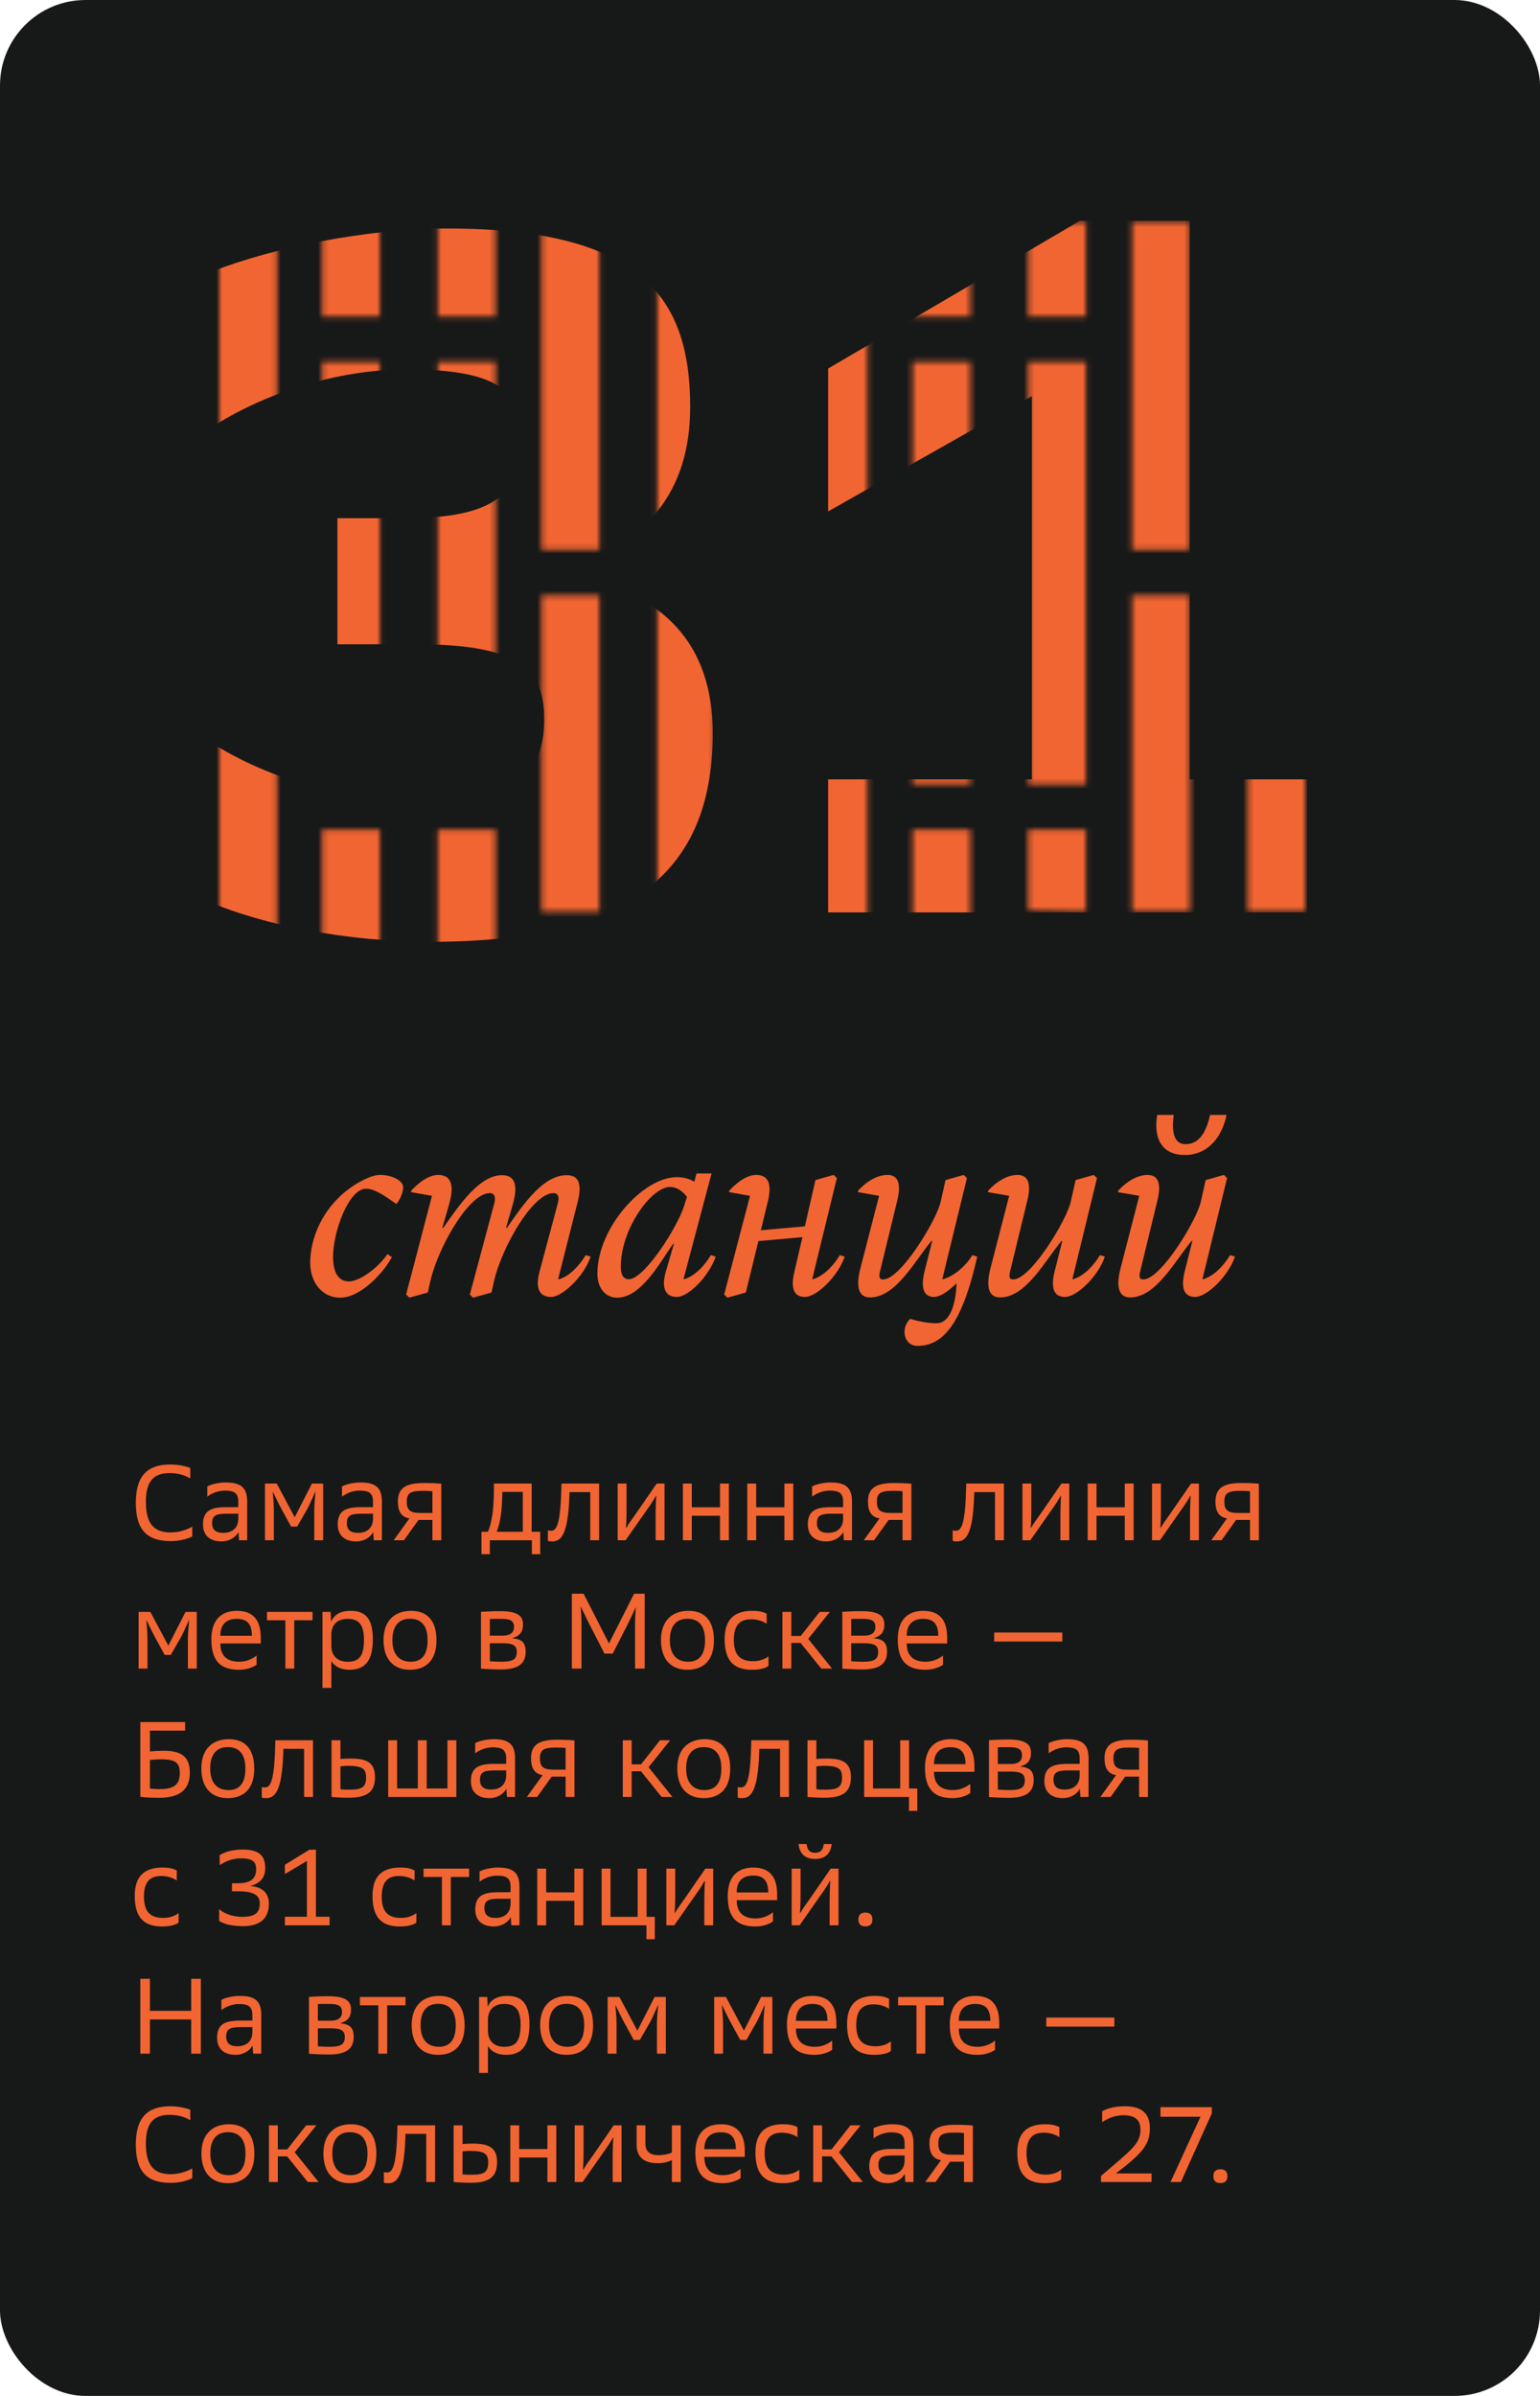<svg width="288" height="448" viewBox="0 0 288 448" fill="none" xmlns="http://www.w3.org/2000/svg">
<rect width="288" height="448" rx="16" fill="#171918"/>
<g clip-path="url(#clip0_2177_9596)">
<mask id="mask0_2177_9596" style="mask-type:alpha" maskUnits="userSpaceOnUse" x="129" y="41" width="116" height="144">
<path d="M222.527 41.486H211.716V102.83H222.527V41.486ZM244.148 41.486H233.338V102.83H244.148V41.486ZM181.482 42.776C177.817 43.328 174.153 43.881 170.671 44.802V59.171H181.482V42.776ZM203.104 59.171V41.486H201.455L192.293 41.67V59.171H203.104ZM140.621 61.197C135.856 66.355 132.192 72.434 129.81 79.619V102.83H140.621V61.197ZM162.242 47.381C158.394 48.855 154.73 50.513 151.431 52.539V102.83H162.242V47.381ZM222.527 111.304H211.716V170.437H222.527V111.304ZM244.148 111.304H233.338V170.437H244.148V111.304ZM181.482 67.645H170.671V146.673H181.482V67.645ZM203.104 67.645H192.293V146.673H203.104V67.645ZM129.81 128.251C132.375 135.988 136.04 142.62 140.621 148.147V111.304H129.81V128.251ZM151.431 175.993C154.73 178.203 158.394 180.23 162.242 181.703V111.304H151.431V175.993ZM170.671 182.782C174.153 183.703 177.817 184.44 181.482 184.993V155.147H170.671V182.782ZM192.293 170.252L199.806 170.437H203.104V155.147H192.293V170.252Z" fill="#F16532"/>
</mask>
<g mask="url(#mask0_2177_9596)">
<path d="M154.871 170.6V145.731H192.984V74.072L154.871 95.625V68.913L201.963 41.281H222.485V145.731H244.473V170.6H154.871Z" fill="#F16532"/>
</g>
<mask id="mask1_2177_9596" style="mask-type:alpha" maskUnits="userSpaceOnUse" x="19" y="14" width="115" height="177">
<path d="M112.097 41.486L101.286 14.758V102.83H112.097V41.486ZM133.719 41.486H122.908V102.83H133.719V41.486ZM71.052 20.57C67.388 21.123 63.723 21.676 60.242 22.597V59.171H71.052V20.57ZM92.674 59.171V19.281H91.025L81.863 19.465V59.171H92.674ZM30.191 61.197C25.427 66.355 21.762 72.434 19.38 79.619V102.83H30.191V61.197ZM51.813 25.176C47.965 26.649 44.3 28.308 41.002 30.334V102.83H51.813V25.176ZM112.097 111.304H101.286V170.437H112.097V111.304ZM133.719 111.304H122.908V170.437H133.719V111.304ZM71.052 67.645H60.242V146.673H71.052V67.645ZM92.674 67.645H81.863V146.673H92.674V67.645ZM19.38 128.251C21.945 135.989 25.61 142.62 30.191 148.147V111.304H19.38V128.251ZM41.002 177.637C44.3 179.848 47.965 181.874 51.813 183.348V111.304H41.002V177.637ZM60.242 186.48C63.723 187.401 67.388 188.138 71.052 188.69V155.147H60.242V186.48ZM81.863 189.98L89.376 190.164H92.674V155.147H81.863V189.98Z" fill="#F16532"/>
</mask>
<g mask="url(#mask1_2177_9596)">
<path d="M63.106 120.47V96.891H75.75C92.607 96.891 97.555 92.285 97.555 81.785C97.555 73.495 93.707 69.074 76.116 69.074C62.74 69.074 49.181 73.68 39.469 79.943V50.837C51.196 46.231 68.787 42.731 83.629 42.731C119.909 42.731 129.071 55.627 129.071 76.074C129.071 91.917 121.009 102.233 103.601 107.022C124.307 109.786 133.285 120.654 133.285 137.049C133.285 160.997 120.276 176.103 80.697 176.103C64.939 176.103 48.631 172.971 37.637 167.997V137.602C47.348 144.418 62.007 149.576 76.849 149.576C97.371 149.576 101.769 144.05 101.769 134.47C101.769 125.444 97.555 120.47 77.948 120.47H63.106Z" fill="#F16532"/>
</g>
</g>
<path d="M68.453 222.266C65.233 222.266 62.289 230.27 62.289 235.008C62.289 238.366 63.577 239.608 65.279 239.608C67.119 239.608 70.523 237.308 72.455 234.502L73.283 235.054C71.949 237.676 67.579 242.644 63.623 242.644C60.219 242.644 58.011 239.746 58.011 236.112C58.011 231.65 60.219 226.038 65.233 222.312C66.889 221.07 69.419 219.69 71.075 219.69C73.375 219.69 75.399 220.794 75.399 221.99C75.399 223.416 74.249 225.118 74.111 225.118C72.501 224.014 70.247 222.266 68.453 222.266ZM75.956 242.046L80.786 223.6L76.876 222.91V222.68C76.876 222.68 79.406 219.69 81.936 219.69C84.512 219.69 84.972 221.806 83.96 225.302L82.718 229.58H82.902C86.076 225.026 89.756 219.736 93.896 219.736C96.426 219.736 96.886 221.806 95.874 225.302L94.632 229.58H94.816C97.944 225.026 101.624 219.736 105.994 219.736C108.018 219.736 108.938 221.07 108.064 224.612L104.384 239.148L104.568 239.194C106.592 238.596 108.386 236.572 109.536 234.686L110.456 234.962C109.26 238.596 105.212 242.506 103.05 242.506C100.796 242.506 100.106 240.804 100.888 237.814L104.338 224.934C104.614 223.876 104.43 223.094 103.51 223.094C99.554 223.094 93.758 233.444 92.378 239.608L91.918 241.678L88.468 242.644L87.87 242.046L92.47 224.888C92.7 223.876 92.516 223.094 91.596 223.094C87.64 223.094 81.844 233.444 80.464 239.608L80.004 241.678L76.554 242.644L75.956 242.046ZM130.265 219.414H133.071L127.827 239.148L127.965 239.194C129.989 238.596 131.875 236.526 132.933 234.686L133.853 234.962C132.473 238.872 128.655 242.506 126.585 242.506C124.469 242.506 123.503 240.896 124.653 237.308L126.033 232.57H125.895C123.733 235.514 120.053 242.644 115.453 242.644C113.107 242.644 111.773 240.758 111.727 238.32C111.589 229.764 120.191 220.104 126.585 220.104C127.919 220.104 129.069 220.472 129.851 220.978L130.265 219.414ZM117.615 239.194C120.513 239.194 126.723 229.396 127.919 225.532L128.471 223.784C127.643 222.726 126.585 221.944 125.297 221.944C121.801 221.944 116.097 229.81 116.097 236.848C116.097 238.182 116.465 239.194 117.615 239.194ZM148.59 237.676L150.062 231.328L141.828 232.064L139.482 241.678L136.032 242.644L135.434 242.046L140.264 223.6L136.354 222.91V222.68C136.354 222.68 138.884 219.69 141.414 219.69C143.99 219.69 144.404 221.806 143.438 225.302L142.288 230.04L150.522 229.304L152.5 220.656L155.904 219.69L156.502 220.288L151.902 239.148L152.04 239.194C154.064 238.596 155.95 236.572 157.054 234.686L157.974 234.962C156.778 238.55 152.776 242.506 150.522 242.506C148.406 242.506 147.808 240.804 148.59 237.676ZM164.406 223.6L160.45 222.91V222.68C160.45 222.68 162.934 219.69 165.97 219.69C167.994 219.69 168.546 221.392 167.81 224.428L164.544 237.86C164.314 238.872 164.544 239.24 165.142 239.24C168.5 239.24 175.216 227.97 175.906 224.75L176.826 220.656L180.23 219.69L180.828 220.288L176.228 239.148L176.366 239.194C178.574 238.55 180.69 236.618 181.84 234.686L182.76 234.962C179.862 247.796 176.274 251.66 171.536 251.66C169.19 251.66 168.27 248.578 170.202 246.6C171.858 247.106 173.606 247.428 175.17 247.428C177.378 247.428 178.712 244.576 178.896 239.93C177.424 241.402 175.86 242.506 174.664 242.506C172.732 242.506 172.134 240.804 172.916 237.676L174.342 232.018H174.204C171.03 235.836 167.534 242.598 162.704 242.598C160.956 242.598 159.898 241.264 160.864 237.308L164.406 223.6ZM188.732 223.6L184.776 222.91V222.68C184.776 222.68 187.26 219.69 190.296 219.69C192.32 219.69 192.872 221.392 192.136 224.428L188.87 237.86C188.64 238.872 188.87 239.24 189.468 239.24C192.826 239.24 199.542 227.97 200.232 224.75L201.152 220.656L204.556 219.69L205.154 220.288L200.554 239.148L200.692 239.194C202.716 238.596 204.602 236.572 205.706 234.686L206.626 234.962C205.43 238.55 201.428 242.506 199.174 242.506C197.058 242.506 196.46 240.804 197.242 237.676L198.668 232.018H198.53C195.356 235.836 191.86 242.598 187.03 242.598C185.282 242.598 184.224 241.264 185.19 237.308L188.732 223.6ZM221.706 213.94C224.512 213.94 225.662 211.272 226.306 208.466H229.388C228.56 212.514 225.984 215.964 221.568 215.964C217.014 215.964 215.726 212.514 216.416 208.466H219.498C219.13 211.272 219.36 213.94 221.706 213.94ZM213.058 223.6L209.102 222.91V222.68C209.102 222.68 211.586 219.69 214.622 219.69C216.646 219.69 217.198 221.392 216.462 224.428L213.196 237.86C212.966 238.872 213.196 239.24 213.794 239.24C217.152 239.24 223.868 227.97 224.558 224.75L225.478 220.656L228.882 219.69L229.48 220.288L224.88 239.148L225.018 239.194C227.042 238.596 228.928 236.572 230.032 234.686L230.952 234.962C229.756 238.55 225.754 242.506 223.5 242.506C221.384 242.506 220.786 240.804 221.568 237.676L222.994 232.018H222.856C219.682 235.836 216.186 242.598 211.356 242.598C209.608 242.598 208.55 241.264 209.516 237.308L213.058 223.6Z" fill="#F16532"/>
<path d="M35.58 274.46V276.46C34.86 275.96 33.44 275.44 31.78 275.44C28.82 275.44 27.28 276.82 27.28 280.82C27.28 285.2 29.04 286.54 31.94 286.54C33.82 286.54 35.36 285.8 35.96 285.46V287.28C35.32 287.64 33.82 288.16 31.92 288.16C27.5 288.16 25.4 286.08 25.4 281C25.4 275.94 27.58 273.84 31.84 273.84C33.64 273.84 34.88 274.24 35.58 274.46ZM44.704 288L44.604 286.48C44.064 287.44 42.924 288.22 41.404 288.22C39.284 288.22 37.964 287.1 37.964 285.06C37.964 282.72 39.144 281.82 42.184 281.82H44.564V280.82C44.564 279.12 43.764 278.72 41.984 278.72C40.784 278.72 39.484 279.26 38.764 279.86V277.94C39.644 277.46 41.144 277.2 42.164 277.2C44.964 277.2 46.224 278.06 46.224 280.8V288H44.704ZM39.664 284.8C39.664 285.94 40.264 286.62 41.724 286.62C43.684 286.62 44.564 285.48 44.564 283.94V283.04H42.244C40.224 283.04 39.664 283.52 39.664 284.8ZM49.554 288V277.4H51.754L55.114 283.7L58.334 277.4H60.434V288H58.774V282.42C58.774 281.24 58.914 280.04 59.014 278.84C58.394 280.18 57.874 281.44 57.414 282.24L55.574 285.44H54.434L52.694 282.26C52.234 281.42 51.634 280.18 50.994 278.86C51.094 280.06 51.214 281.28 51.214 282.5V288H49.554ZM69.9 288L69.8 286.48C69.26 287.44 68.12 288.22 66.6 288.22C64.48 288.22 63.16 287.1 63.16 285.06C63.16 282.72 64.34 281.82 67.38 281.82H69.76V280.82C69.76 279.12 68.96 278.72 67.18 278.72C65.98 278.72 64.68 279.26 63.96 279.86V277.94C64.84 277.46 66.34 277.2 67.36 277.2C70.16 277.2 71.42 278.06 71.42 280.8V288H69.9ZM64.86 284.8C64.86 285.94 65.46 286.62 66.92 286.62C68.88 286.62 69.76 285.48 69.76 283.94V283.04H67.44C65.42 283.04 64.86 283.52 64.86 284.8ZM73.63 288L76.57 283.92C74.87 283.64 74.41 282.34 74.41 280.78C74.41 278.52 75.55 277.3 79.19 277.3C80.35 277.3 81.77 277.34 82.53 277.44V288H80.87V284.2H78.27L75.55 288H73.63ZM80.87 282.9V278.84C80.37 278.78 79.95 278.76 79.05 278.76C76.63 278.76 76.07 279.28 76.07 280.82C76.07 282.42 76.79 282.9 78.65 282.9H80.87ZM90.047 290.6V286.42H91.247C91.927 284.94 92.367 282.28 92.367 278.54V277.4H99.427V286.42H101.027V290.6H99.467V288H91.607V290.6H90.047ZM97.767 286.42V278.96H93.947L93.927 279.7C93.867 282.26 93.607 284.7 92.887 286.42H97.767ZM102.464 288.12V286.14C102.644 286.2 102.784 286.22 102.984 286.22C103.824 286.22 104.764 285.92 104.964 278.78L105.004 277.4H112.044V288H110.384V279H106.504L106.484 279.64C106.244 287.16 104.844 288.22 103.264 288.22C102.944 288.22 102.764 288.22 102.464 288.12ZM115.513 288V277.4H117.173V282.56C117.173 283.8 117.113 285.12 117.053 285.64L117.133 285.68C117.633 284.82 118.213 284.02 118.793 283.22L122.813 277.4H124.273V288H122.613V283.72C122.613 282.18 122.673 280.44 122.733 279.7L122.673 279.68C122.333 280.3 121.713 281.32 121.113 282.12L116.993 288H115.513ZM127.711 288V277.4H129.371V281.84H134.651V277.4H136.311V288H134.651V283.42H129.371V288H127.711ZM139.752 288V277.4H141.412V281.84H146.692V277.4H148.352V288H146.692V283.42H141.412V288H139.752ZM157.813 288L157.713 286.48C157.173 287.44 156.033 288.22 154.513 288.22C152.393 288.22 151.073 287.1 151.073 285.06C151.073 282.72 152.253 281.82 155.293 281.82H157.673V280.82C157.673 279.12 156.873 278.72 155.093 278.72C153.893 278.72 152.593 279.26 151.873 279.86V277.94C152.753 277.46 154.253 277.2 155.273 277.2C158.073 277.2 159.333 278.06 159.333 280.8V288H157.813ZM152.773 284.8C152.773 285.94 153.373 286.62 154.833 286.62C156.793 286.62 157.673 285.48 157.673 283.94V283.04H155.353C153.333 283.04 152.773 283.52 152.773 284.8ZM161.543 288L164.483 283.92C162.783 283.64 162.323 282.34 162.323 280.78C162.323 278.52 163.463 277.3 167.103 277.3C168.263 277.3 169.683 277.34 170.443 277.44V288H168.783V284.2H166.183L163.463 288H161.543ZM168.783 282.9V278.84C168.283 278.78 167.863 278.76 166.963 278.76C164.543 278.76 163.983 279.28 163.983 280.82C163.983 282.42 164.703 282.9 166.563 282.9H168.783ZM178.16 288.12V286.14C178.34 286.2 178.48 286.22 178.68 286.22C179.52 286.22 180.46 285.92 180.66 278.78L180.7 277.4H187.74V288H186.08V279H182.2L182.18 279.64C181.94 287.16 180.54 288.22 178.96 288.22C178.64 288.22 178.46 288.22 178.16 288.12ZM191.209 288V277.4H192.869V282.56C192.869 283.8 192.809 285.12 192.749 285.64L192.829 285.68C193.329 284.82 193.909 284.02 194.489 283.22L198.509 277.4H199.969V288H198.309V283.72C198.309 282.18 198.369 280.44 198.429 279.7L198.369 279.68C198.029 280.3 197.409 281.32 196.809 282.12L192.689 288H191.209ZM203.407 288V277.4H205.067V281.84H210.347V277.4H212.007V288H210.347V283.42H205.067V288H203.407ZM215.448 288V277.4H217.108V282.56C217.108 283.8 217.048 285.12 216.988 285.64L217.068 285.68C217.568 284.82 218.148 284.02 218.728 283.22L222.748 277.4H224.208V288H222.548V283.72C222.548 282.18 222.608 280.44 222.668 279.7L222.608 279.68C222.268 280.3 221.648 281.32 221.048 282.12L216.928 288H215.448ZM226.526 288L229.466 283.92C227.766 283.64 227.306 282.34 227.306 280.78C227.306 278.52 228.446 277.3 232.086 277.3C233.246 277.3 234.666 277.34 235.426 277.44V288H233.766V284.2H231.166L228.446 288H226.526ZM233.766 282.9V278.84C233.266 278.78 232.846 278.76 231.946 278.76C229.526 278.76 228.966 279.28 228.966 280.82C228.966 282.42 229.686 282.9 231.546 282.9H233.766ZM25.92 312V301.4H28.12L31.48 307.7L34.7 301.4H36.8V312H35.14V306.42C35.14 305.24 35.28 304.04 35.38 302.84C34.76 304.18 34.24 305.44 33.78 306.24L31.94 309.44H30.8L29.06 306.26C28.6 305.42 28 304.18 27.36 302.86C27.46 304.06 27.58 305.28 27.58 306.5V312H25.92ZM48.767 307.3H41.207C41.207 309.58 42.427 310.72 44.747 310.72C46.087 310.72 47.207 310.18 47.987 309.56V311.28C47.467 311.66 46.287 312.22 44.707 312.22C41.287 312.22 39.527 310.62 39.527 306.54C39.527 303.08 41.207 301.2 44.307 301.2C47.587 301.2 48.767 303.22 48.767 306.22V307.3ZM44.287 302.7C42.347 302.7 41.207 303.7 41.207 305.86H47.107C47.107 303.7 46.247 302.7 44.287 302.7ZM53.367 312V302.96H49.927V301.4H58.447V302.96H55.027V312H53.367ZM60.306 315.6V301.4H61.825L61.925 303.26C62.486 301.88 63.685 301.2 65.626 301.2C68.365 301.2 69.725 302.72 69.725 306.48C69.725 310.6 68.225 312.22 65.346 312.22C63.545 312.22 62.486 311.46 61.965 310.58V315.6H60.306ZM61.965 307.74C61.965 309.56 63.066 310.72 65.005 310.72C67.225 310.72 68.066 309.6 68.066 306.58C68.066 303.68 67.005 302.7 65.025 302.7C62.925 302.7 61.965 303.96 61.965 305.62V307.74ZM71.725 306.66C71.725 303 73.845 301.2 76.885 301.2C79.765 301.2 81.625 302.88 81.625 306.72C81.625 310.7 79.425 312.22 76.665 312.22C73.505 312.22 71.725 310.16 71.725 306.66ZM73.385 306.66V306.72C73.385 309.24 74.585 310.72 76.805 310.72C78.785 310.72 79.965 309.52 79.965 306.72V306.66C79.965 303.98 78.785 302.68 76.665 302.68C74.565 302.68 73.385 304.06 73.385 306.66ZM89.946 312.02V301.38C90.706 301.34 91.906 301.26 93.546 301.26C96.946 301.26 97.806 302.24 97.806 303.76C97.806 305.12 97.246 305.9 95.746 306.32C97.526 306.48 98.306 307.08 98.306 308.84C98.306 310.82 97.246 312.16 93.706 312.16C92.306 312.16 90.726 312.08 89.946 312.02ZM91.606 310.62C92.286 310.68 93.006 310.72 93.766 310.72C95.946 310.72 96.646 310.26 96.646 308.86C96.646 307.66 95.866 307.26 94.066 307.26H91.606V310.62ZM91.606 305.84H94.066C95.306 305.84 96.126 305.34 96.126 304.24C96.126 303.04 95.466 302.7 93.666 302.7C92.646 302.7 92.066 302.7 91.606 302.72V305.84ZM106.946 312V298H109.146L113.886 307.3L118.586 298H120.566V312H118.766V303.6C118.766 302.72 118.826 301.6 118.906 300.5C118.346 301.72 117.766 302.98 117.426 303.64L114.586 309.2H113.046L110.206 303.66C109.826 302.92 109.206 301.6 108.586 300.36C108.686 301.5 108.746 302.64 108.746 303.56V312H106.946ZM123.612 306.66C123.612 303 125.732 301.2 128.772 301.2C131.652 301.2 133.512 302.88 133.512 306.72C133.512 310.7 131.312 312.22 128.552 312.22C125.392 312.22 123.612 310.16 123.612 306.66ZM125.272 306.66V306.72C125.272 309.24 126.472 310.72 128.692 310.72C130.672 310.72 131.852 309.52 131.852 306.72V306.66C131.852 303.98 130.672 302.68 128.552 302.68C126.452 302.68 125.272 304.06 125.272 306.66ZM143.376 301.74V303.62C142.736 303.16 141.656 302.78 140.476 302.78C138.536 302.78 137.236 303.68 137.236 306.64C137.236 309.62 138.556 310.62 140.876 310.62C141.956 310.62 143.016 310.28 143.716 309.7V311.5C143.156 311.94 142.056 312.22 140.636 312.22C137.436 312.22 135.516 310.76 135.516 306.5C135.516 302.88 137.256 301.2 140.696 301.2C141.996 301.2 142.756 301.42 143.376 301.74ZM153.585 312L149.725 307.2H147.985V312H146.325V301.4H147.985V305.9H149.745L153.285 301.4H155.185L151.145 306.44L155.605 312H153.585ZM157.526 312.02V301.38C158.286 301.34 159.486 301.26 161.126 301.26C164.526 301.26 165.386 302.24 165.386 303.76C165.386 305.12 164.826 305.9 163.326 306.32C165.106 306.48 165.886 307.08 165.886 308.84C165.886 310.82 164.826 312.16 161.286 312.16C159.886 312.16 158.306 312.08 157.526 312.02ZM159.186 310.62C159.866 310.68 160.586 310.72 161.346 310.72C163.526 310.72 164.226 310.26 164.226 308.86C164.226 307.66 163.446 307.26 161.646 307.26H159.186V310.62ZM159.186 305.84H161.646C162.886 305.84 163.706 305.34 163.706 304.24C163.706 303.04 163.046 302.7 161.246 302.7C160.226 302.7 159.646 302.7 159.186 302.72V305.84ZM177.131 307.3H169.571C169.571 309.58 170.791 310.72 173.111 310.72C174.451 310.72 175.571 310.18 176.351 309.56V311.28C175.831 311.66 174.651 312.22 173.071 312.22C169.651 312.22 167.891 310.62 167.891 306.54C167.891 303.08 169.571 301.2 172.671 301.2C175.951 301.2 177.131 303.22 177.131 306.22V307.3ZM172.651 302.7C170.711 302.7 169.571 303.7 169.571 305.86H175.471C175.471 303.7 174.611 302.7 172.651 302.7ZM185.927 306.94V305.26H198.667V306.94H185.927ZM26.24 335.96V322H34.62V323.6H28.04V327.5C29 327.4 29.84 327.36 30.52 327.36C33.8 327.36 35.5 328.36 35.5 331.46C35.5 334.5 33.8 336.16 29.7 336.16C28.52 336.16 27.08 336.1 26.24 335.96ZM28.04 334.42C28.56 334.5 29.12 334.54 29.82 334.54C32.72 334.54 33.62 333.58 33.62 331.54C33.62 329.6 32.86 328.96 30.06 328.96C29.46 328.96 28.76 329 28.04 329.1V334.42ZM37.652 330.66C37.652 327 39.772 325.2 42.812 325.2C45.692 325.2 47.552 326.88 47.552 330.72C47.552 334.7 45.352 336.22 42.592 336.22C39.432 336.22 37.652 334.16 37.652 330.66ZM39.312 330.66V330.72C39.312 333.24 40.512 334.72 42.732 334.72C44.712 334.72 45.892 333.52 45.892 330.72V330.66C45.892 327.98 44.712 326.68 42.592 326.68C40.492 326.68 39.312 328.06 39.312 330.66ZM48.956 336.12V334.14C49.136 334.2 49.276 334.22 49.476 334.22C50.316 334.22 51.256 333.92 51.456 326.78L51.496 325.4H58.536V336H56.876V327H52.996L52.976 327.64C52.736 335.16 51.336 336.22 49.756 336.22C49.436 336.22 49.256 336.22 48.956 336.12ZM62.005 336V325.4H63.665V328.9C64.265 328.84 64.865 328.82 65.645 328.82C68.705 328.82 70.125 329.66 70.125 332.3C70.125 334.86 68.885 336.14 65.265 336.14C63.985 336.14 62.745 336.08 62.005 336ZM63.665 334.56C64.205 334.64 64.605 334.64 65.565 334.64C67.785 334.64 68.465 334.04 68.465 332.36C68.465 330.78 67.865 330.18 65.005 330.18C64.585 330.18 64.165 330.22 63.665 330.28V334.56ZM72.601 336V325.4H74.261V334.42H78.141V325.4H79.801V334.42H83.681V325.4H85.341V336H72.601ZM94.803 336L94.703 334.48C94.163 335.44 93.023 336.22 91.503 336.22C89.383 336.22 88.063 335.1 88.063 333.06C88.063 330.72 89.243 329.82 92.283 329.82H94.663V328.82C94.663 327.12 93.863 326.72 92.083 326.72C90.883 326.72 89.583 327.26 88.863 327.86V325.94C89.743 325.46 91.243 325.2 92.263 325.2C95.063 325.2 96.323 326.06 96.323 328.8V336H94.803ZM89.763 332.8C89.763 333.94 90.363 334.62 91.823 334.62C93.783 334.62 94.663 333.48 94.663 331.94V331.04H92.343C90.323 331.04 89.763 331.52 89.763 332.8ZM98.533 336L101.473 331.92C99.773 331.64 99.313 330.34 99.313 328.78C99.313 326.52 100.453 325.3 104.093 325.3C105.253 325.3 106.673 325.34 107.433 325.44V336H105.773V332.2H103.173L100.453 336H98.533ZM105.773 330.9V326.84C105.273 326.78 104.853 326.76 103.953 326.76C101.533 326.76 100.973 327.28 100.973 328.82C100.973 330.42 101.693 330.9 103.553 330.9H105.773ZM123.73 336L119.87 331.2H118.13V336H116.47V325.4H118.13V329.9H119.89L123.43 325.4H125.33L121.29 330.44L125.75 336H123.73ZM126.659 330.66C126.659 327 128.779 325.2 131.819 325.2C134.699 325.2 136.559 326.88 136.559 330.72C136.559 334.7 134.359 336.22 131.599 336.22C128.439 336.22 126.659 334.16 126.659 330.66ZM128.319 330.66V330.72C128.319 333.24 129.519 334.72 131.739 334.72C133.719 334.72 134.899 333.52 134.899 330.72V330.66C134.899 327.98 133.719 326.68 131.599 326.68C129.499 326.68 128.319 328.06 128.319 330.66ZM137.963 336.12V334.14C138.143 334.2 138.283 334.22 138.483 334.22C139.323 334.22 140.263 333.92 140.463 326.78L140.503 325.4H147.543V336H145.883V327H142.003L141.983 327.64C141.743 335.16 140.343 336.22 138.763 336.22C138.443 336.22 138.263 336.22 137.963 336.12ZM151.012 336V325.4H152.672V328.9C153.272 328.84 153.872 328.82 154.652 328.82C157.712 328.82 159.132 329.66 159.132 332.3C159.132 334.86 157.892 336.14 154.272 336.14C152.992 336.14 151.752 336.08 151.012 336ZM152.672 334.56C153.212 334.64 153.612 334.64 154.572 334.64C156.792 334.64 157.472 334.04 157.472 332.36C157.472 330.78 156.872 330.18 154.012 330.18C153.592 330.18 153.172 330.22 152.672 330.28V334.56ZM161.608 336V325.4H163.268V334.42H168.348V325.4H170.008V334.42H171.548V338.6H169.988V336H161.608ZM182.228 331.3H174.668C174.668 333.58 175.888 334.72 178.208 334.72C179.548 334.72 180.668 334.18 181.448 333.56V335.28C180.928 335.66 179.748 336.22 178.168 336.22C174.748 336.22 172.988 334.62 172.988 330.54C172.988 327.08 174.668 325.2 177.768 325.2C181.048 325.2 182.228 327.22 182.228 330.22V331.3ZM177.748 326.7C175.808 326.7 174.668 327.7 174.668 329.86H180.568C180.568 327.7 179.708 326.7 177.748 326.7ZM184.949 336.02V325.38C185.709 325.34 186.909 325.26 188.549 325.26C191.949 325.26 192.809 326.24 192.809 327.76C192.809 329.12 192.249 329.9 190.749 330.32C192.529 330.48 193.309 331.08 193.309 332.84C193.309 334.82 192.249 336.16 188.709 336.16C187.309 336.16 185.729 336.08 184.949 336.02ZM186.609 334.62C187.289 334.68 188.009 334.72 188.769 334.72C190.949 334.72 191.649 334.26 191.649 332.86C191.649 331.66 190.869 331.26 189.069 331.26H186.609V334.62ZM186.609 329.84H189.069C190.309 329.84 191.129 329.34 191.129 328.24C191.129 327.04 190.469 326.7 188.669 326.7C187.649 326.7 187.069 326.7 186.609 326.72V329.84ZM202.053 336L201.953 334.48C201.413 335.44 200.273 336.22 198.753 336.22C196.633 336.22 195.313 335.1 195.313 333.06C195.313 330.72 196.493 329.82 199.533 329.82H201.913V328.82C201.913 327.12 201.113 326.72 199.333 326.72C198.133 326.72 196.833 327.26 196.113 327.86V325.94C196.993 325.46 198.493 325.2 199.513 325.2C202.313 325.2 203.573 326.06 203.573 328.8V336H202.053ZM197.013 332.8C197.013 333.94 197.613 334.62 199.073 334.62C201.033 334.62 201.913 333.48 201.913 331.94V331.04H199.593C197.573 331.04 197.013 331.52 197.013 332.8ZM205.783 336L208.723 331.92C207.023 331.64 206.563 330.34 206.563 328.78C206.563 326.52 207.703 325.3 211.343 325.3C212.503 325.3 213.923 325.34 214.683 325.44V336H213.023V332.2H210.423L207.703 336H205.783ZM213.023 330.9V326.84C212.523 326.78 212.103 326.76 211.203 326.76C208.783 326.76 208.223 327.28 208.223 328.82C208.223 330.42 208.943 330.9 210.803 330.9H213.023ZM33.06 349.74V351.62C32.42 351.16 31.34 350.78 30.16 350.78C28.22 350.78 26.92 351.68 26.92 354.64C26.92 357.62 28.24 358.62 30.56 358.62C31.64 358.62 32.7 358.28 33.4 357.7V359.5C32.84 359.94 31.74 360.22 30.32 360.22C27.12 360.22 25.2 358.76 25.2 354.5C25.2 350.88 26.94 349.2 30.38 349.2C31.68 349.2 32.44 349.42 33.06 349.74ZM43.384 353.64V352.14H44.484C46.884 352.14 47.904 351.28 47.904 349.54C47.904 348.16 47.304 347.48 45.044 347.48C43.304 347.48 41.964 348.18 41.084 348.74V346.88C41.904 346.36 43.304 345.84 45.364 345.84C48.244 345.84 49.584 346.8 49.604 349.24C49.624 351.04 48.744 352.14 46.764 352.66C48.964 352.8 50.284 353.9 50.284 355.94C50.284 358.66 48.704 360.16 45.444 360.16C43.244 360.16 41.764 359.7 40.984 359.18V356.98C41.764 357.68 43.304 358.42 45.304 358.42C47.704 358.42 48.584 357.62 48.584 355.94C48.584 354.52 47.704 353.64 44.504 353.64H43.384ZM53.277 360V358.4H57.397V347.96L53.277 350.42V348.68L57.877 345.86H59.077V358.4H61.637V360H53.277ZM77.525 349.74V351.62C76.885 351.16 75.805 350.78 74.625 350.78C72.685 350.78 71.385 351.68 71.385 354.64C71.385 357.62 72.705 358.62 75.025 358.62C76.105 358.62 77.165 358.28 77.865 357.7V359.5C77.305 359.94 76.205 360.22 74.785 360.22C71.585 360.22 69.665 358.76 69.665 354.5C69.665 350.88 71.405 349.2 74.845 349.2C76.145 349.2 76.905 349.42 77.525 349.74ZM82.646 360V350.96H79.206V349.4H87.726V350.96H84.306V360H82.646ZM95.624 360L95.524 358.48C94.984 359.44 93.844 360.22 92.324 360.22C90.204 360.22 88.884 359.1 88.884 357.06C88.884 354.72 90.064 353.82 93.104 353.82H95.484V352.82C95.484 351.12 94.684 350.72 92.904 350.72C91.704 350.72 90.404 351.26 89.684 351.86V349.94C90.564 349.46 92.064 349.2 93.084 349.2C95.884 349.2 97.144 350.06 97.144 352.8V360H95.624ZM90.584 356.8C90.584 357.94 91.184 358.62 92.644 358.62C94.604 358.62 95.484 357.48 95.484 355.94V355.04H93.164C91.144 355.04 90.584 355.52 90.584 356.8ZM100.474 360V349.4H102.134V353.84H107.414V349.4H109.074V360H107.414V355.42H102.134V360H100.474ZM112.515 360V349.4H114.175V358.42H119.255V349.4H120.915V358.42H122.455V362.6H120.895V360H112.515ZM124.615 360V349.4H126.275V354.56C126.275 355.8 126.215 357.12 126.155 357.64L126.235 357.68C126.735 356.82 127.315 356.02 127.895 355.22L131.915 349.4H133.375V360H131.715V355.72C131.715 354.18 131.775 352.44 131.835 351.7L131.775 351.68C131.435 352.3 130.815 353.32 130.215 354.12L126.095 360H124.615ZM145.333 355.3H137.773C137.773 357.58 138.993 358.72 141.313 358.72C142.653 358.72 143.773 358.18 144.553 357.56V359.28C144.033 359.66 142.853 360.22 141.273 360.22C137.853 360.22 136.093 358.62 136.093 354.54C136.093 351.08 137.773 349.2 140.873 349.2C144.153 349.2 145.333 351.22 145.333 354.22V355.3ZM140.853 350.7C138.913 350.7 137.773 351.7 137.773 353.86H143.673C143.673 351.7 142.813 350.7 140.853 350.7ZM148.054 360V349.4H149.714V354.56C149.714 355.8 149.654 357.12 149.594 357.64L149.674 357.68C150.174 356.82 150.754 356.02 151.334 355.22L155.354 349.4H156.814V360H155.154V355.72C155.154 354.18 155.214 352.44 155.274 351.7L155.214 351.68C154.874 352.3 154.254 353.32 153.654 354.12L149.534 360H148.054ZM149.334 344.8H150.854C150.954 345.8 151.334 346.44 152.434 346.44C153.534 346.44 153.954 345.8 154.054 344.8H155.534C155.334 346.76 154.134 347.6 152.434 347.6C150.734 347.6 149.534 346.76 149.334 344.8ZM160.531 358.92C160.531 358.2 160.831 357.62 161.831 357.62C162.851 357.62 163.151 358.2 163.151 358.92C163.151 359.62 162.851 360.2 161.831 360.2C160.831 360.2 160.531 359.62 160.531 358.92ZM26.24 384V370H28.04V376H35.76V370H37.56V384H35.76V377.6H28.04V384H26.24ZM47.341 384L47.241 382.48C46.701 383.44 45.561 384.22 44.041 384.22C41.921 384.22 40.601 383.1 40.601 381.06C40.601 378.72 41.781 377.82 44.821 377.82H47.201V376.82C47.201 375.12 46.401 374.72 44.621 374.72C43.421 374.72 42.121 375.26 41.401 375.86V373.94C42.281 373.46 43.781 373.2 44.801 373.2C47.601 373.2 48.861 374.06 48.861 376.8V384H47.341ZM42.301 380.8C42.301 381.94 42.901 382.62 44.361 382.62C46.321 382.62 47.201 381.48 47.201 379.94V379.04H44.881C42.861 379.04 42.301 379.52 42.301 380.8ZM57.786 384.02V373.38C58.546 373.34 59.746 373.26 61.386 373.26C64.786 373.26 65.646 374.24 65.646 375.76C65.646 377.12 65.086 377.9 63.586 378.32C65.366 378.48 66.146 379.08 66.146 380.84C66.146 382.82 65.086 384.16 61.546 384.16C60.146 384.16 58.566 384.08 57.786 384.02ZM59.446 382.62C60.126 382.68 60.846 382.72 61.606 382.72C63.786 382.72 64.486 382.26 64.486 380.86C64.486 379.66 63.706 379.26 61.906 379.26H59.446V382.62ZM59.446 377.84H61.906C63.146 377.84 63.966 377.34 63.966 376.24C63.966 375.04 63.306 374.7 61.506 374.7C60.486 374.7 59.906 374.7 59.446 374.72V377.84ZM70.751 384V374.96H67.311V373.4H75.831V374.96H72.411V384H70.751ZM76.989 378.66C76.989 375 79.109 373.2 82.149 373.2C85.029 373.2 86.889 374.88 86.889 378.72C86.889 382.7 84.689 384.22 81.929 384.22C78.769 384.22 76.989 382.16 76.989 378.66ZM78.649 378.66V378.72C78.649 381.24 79.849 382.72 82.069 382.72C84.049 382.72 85.229 381.52 85.229 378.72V378.66C85.229 375.98 84.049 374.68 81.929 374.68C79.829 374.68 78.649 376.06 78.649 378.66ZM89.594 387.6V373.4H91.114L91.214 375.26C91.774 373.88 92.974 373.2 94.914 373.2C97.654 373.2 99.014 374.72 99.014 378.48C99.014 382.6 97.514 384.22 94.634 384.22C92.834 384.22 91.774 383.46 91.254 382.58V387.6H89.594ZM91.254 379.74C91.254 381.56 92.354 382.72 94.294 382.72C96.514 382.72 97.354 381.6 97.354 378.58C97.354 375.68 96.294 374.7 94.314 374.7C92.214 374.7 91.254 375.96 91.254 377.62V379.74ZM101.013 378.66C101.013 375 103.133 373.2 106.173 373.2C109.053 373.2 110.913 374.88 110.913 378.72C110.913 382.7 108.713 384.22 105.953 384.22C102.793 384.22 101.013 382.16 101.013 378.66ZM102.673 378.66V378.72C102.673 381.24 103.873 382.72 106.093 382.72C108.073 382.72 109.253 381.52 109.253 378.72V378.66C109.253 375.98 108.073 374.68 105.953 374.68C103.853 374.68 102.673 376.06 102.673 378.66ZM113.638 384V373.4H115.838L119.198 379.7L122.418 373.4H124.518V384H122.858V378.42C122.858 377.24 122.998 376.04 123.098 374.84C122.478 376.18 121.958 377.44 121.498 378.24L119.658 381.44H118.518L116.778 378.26C116.318 377.42 115.718 376.18 115.078 374.86C115.178 376.06 115.298 377.28 115.298 378.5V384H113.638ZM133.561 384V373.4H135.761L139.121 379.7L142.341 373.4H144.441V384H142.781V378.42C142.781 377.24 142.921 376.04 143.021 374.84C142.401 376.18 141.881 377.44 141.421 378.24L139.581 381.44H138.441L136.701 378.26C136.241 377.42 135.641 376.18 135.001 374.86C135.101 376.06 135.221 377.28 135.221 378.5V384H133.561ZM156.407 379.3H148.847C148.847 381.58 150.067 382.72 152.387 382.72C153.727 382.72 154.847 382.18 155.627 381.56V383.28C155.107 383.66 153.927 384.22 152.347 384.22C148.927 384.22 147.167 382.62 147.167 378.54C147.167 375.08 148.847 373.2 151.947 373.2C155.227 373.2 156.407 375.22 156.407 378.22V379.3ZM151.927 374.7C149.987 374.7 148.847 375.7 148.847 377.86H154.747C154.747 375.7 153.887 374.7 151.927 374.7ZM166.268 373.74V375.62C165.628 375.16 164.548 374.78 163.368 374.78C161.428 374.78 160.128 375.68 160.128 378.64C160.128 381.62 161.448 382.62 163.768 382.62C164.848 382.62 165.908 382.28 166.608 381.7V383.5C166.048 383.94 164.948 384.22 163.528 384.22C160.328 384.22 158.408 382.76 158.408 378.5C158.408 374.88 160.148 373.2 163.588 373.2C164.888 373.2 165.648 373.42 166.268 373.74ZM171.389 384V374.96H167.949V373.4H176.469V374.96H173.049V384H171.389ZM186.867 379.3H179.307C179.307 381.58 180.527 382.72 182.847 382.72C184.187 382.72 185.307 382.18 186.087 381.56V383.28C185.567 383.66 184.387 384.22 182.807 384.22C179.387 384.22 177.627 382.62 177.627 378.54C177.627 375.08 179.307 373.2 182.407 373.2C185.687 373.2 186.867 375.22 186.867 378.22V379.3ZM182.387 374.7C180.447 374.7 179.307 375.7 179.307 377.86H185.207C185.207 375.7 184.347 374.7 182.387 374.7ZM195.664 378.94V377.26H208.404V378.94H195.664ZM35.58 394.46V396.46C34.86 395.96 33.44 395.44 31.78 395.44C28.82 395.44 27.28 396.82 27.28 400.82C27.28 405.2 29.04 406.54 31.94 406.54C33.82 406.54 35.36 405.8 35.96 405.46V407.28C35.32 407.64 33.82 408.16 31.92 408.16C27.5 408.16 25.4 406.08 25.4 401C25.4 395.94 27.58 393.84 31.84 393.84C33.64 393.84 34.88 394.24 35.58 394.46ZM37.671 402.66C37.671 399 39.791 397.2 42.831 397.2C45.711 397.2 47.571 398.88 47.571 402.72C47.571 406.7 45.371 408.22 42.611 408.22C39.451 408.22 37.671 406.16 37.671 402.66ZM39.331 402.66V402.72C39.331 405.24 40.531 406.72 42.751 406.72C44.731 406.72 45.911 405.52 45.911 402.72V402.66C45.911 399.98 44.731 398.68 42.611 398.68C40.511 398.68 39.331 400.06 39.331 402.66ZM57.556 408L53.696 403.2H51.956V408H50.296V397.4H51.956V401.9H53.716L57.256 397.4H59.156L55.116 402.44L59.576 408H57.556ZM60.484 402.66C60.484 399 62.604 397.2 65.644 397.2C68.524 397.2 70.384 398.88 70.384 402.72C70.384 406.7 68.184 408.22 65.424 408.22C62.264 408.22 60.484 406.16 60.484 402.66ZM62.144 402.66V402.72C62.144 405.24 63.344 406.72 65.564 406.72C67.544 406.72 68.724 405.52 68.724 402.72V402.66C68.724 399.98 67.544 398.68 65.424 398.68C63.324 398.68 62.144 400.06 62.144 402.66ZM71.789 408.12V406.14C71.969 406.2 72.109 406.22 72.309 406.22C73.149 406.22 74.089 405.92 74.289 398.78L74.329 397.4H81.369V408H79.709V399H75.829L75.809 399.64C75.569 407.16 74.169 408.22 72.589 408.22C72.269 408.22 72.089 408.22 71.789 408.12ZM84.838 408V397.4H86.498V400.9C87.098 400.84 87.698 400.82 88.478 400.82C91.538 400.82 92.958 401.66 92.958 404.3C92.958 406.86 91.718 408.14 88.098 408.14C86.818 408.14 85.578 408.08 84.838 408ZM86.498 406.56C87.038 406.64 87.438 406.64 88.398 406.64C90.618 406.64 91.298 406.04 91.298 404.36C91.298 402.78 90.698 402.18 87.838 402.18C87.418 402.18 86.998 402.22 86.498 402.28V406.56ZM95.434 408V397.4H97.094V401.84H102.374V397.4H104.034V408H102.374V403.42H97.094V408H95.434ZM107.475 408V397.4H109.135V402.56C109.135 403.8 109.075 405.12 109.015 405.64L109.095 405.68C109.595 404.82 110.175 404.02 110.755 403.22L114.775 397.4H116.235V408H114.575V403.72C114.575 402.18 114.635 400.44 114.695 399.7L114.635 399.68C114.295 400.3 113.675 401.32 113.075 402.12L108.955 408H107.475ZM119.053 401V397.4H120.693V400.82C120.693 402.24 121.513 402.98 123.153 402.98C124.053 402.98 124.973 402.8 125.653 402.5V397.4H127.313V408H125.653V403.9C124.953 404.28 123.933 404.48 123.033 404.48C120.493 404.48 119.053 403.4 119.053 401ZM139.278 403.3H131.718C131.718 405.58 132.938 406.72 135.258 406.72C136.598 406.72 137.718 406.18 138.498 405.56V407.28C137.978 407.66 136.798 408.22 135.218 408.22C131.798 408.22 130.038 406.62 130.038 402.54C130.038 399.08 131.718 397.2 134.818 397.2C138.098 397.2 139.278 399.22 139.278 402.22V403.3ZM134.798 398.7C132.858 398.7 131.718 399.7 131.718 401.86H137.618C137.618 399.7 136.758 398.7 134.798 398.7ZM149.138 397.74V399.62C148.498 399.16 147.418 398.78 146.238 398.78C144.298 398.78 142.998 399.68 142.998 402.64C142.998 405.62 144.318 406.62 146.638 406.62C147.718 406.62 148.778 406.28 149.478 405.7V407.5C148.918 407.94 147.818 408.22 146.398 408.22C143.198 408.22 141.278 406.76 141.278 402.5C141.278 398.88 143.018 397.2 146.458 397.2C147.758 397.2 148.518 397.42 149.138 397.74ZM159.346 408L155.486 403.2H153.746V408H152.086V397.4H153.746V401.9H155.506L159.046 397.4H160.946L156.906 402.44L161.366 408H159.346ZM169.308 408L169.208 406.48C168.668 407.44 167.528 408.22 166.008 408.22C163.888 408.22 162.568 407.1 162.568 405.06C162.568 402.72 163.748 401.82 166.788 401.82H169.168V400.82C169.168 399.12 168.368 398.72 166.588 398.72C165.388 398.72 164.088 399.26 163.368 399.86V397.94C164.248 397.46 165.748 397.2 166.768 397.2C169.568 397.2 170.828 398.06 170.828 400.8V408H169.308ZM164.268 404.8C164.268 405.94 164.868 406.62 166.328 406.62C168.288 406.62 169.168 405.48 169.168 403.94V403.04H166.848C164.828 403.04 164.268 403.52 164.268 404.8ZM173.038 408L175.978 403.92C174.278 403.64 173.818 402.34 173.818 400.78C173.818 398.52 174.958 397.3 178.598 397.3C179.758 397.3 181.178 397.34 181.938 397.44V408H180.278V404.2H177.678L174.958 408H173.038ZM180.278 402.9V398.84C179.778 398.78 179.358 398.76 178.458 398.76C176.038 398.76 175.478 399.28 175.478 400.82C175.478 402.42 176.198 402.9 178.058 402.9H180.278ZM198.115 397.74V399.62C197.475 399.16 196.395 398.78 195.215 398.78C193.275 398.78 191.975 399.68 191.975 402.64C191.975 405.62 193.295 406.62 195.615 406.62C196.695 406.62 197.755 406.28 198.455 405.7V407.5C197.895 407.94 196.795 408.22 195.375 408.22C192.175 408.22 190.255 406.76 190.255 402.5C190.255 398.88 191.995 397.2 195.435 397.2C196.735 397.2 197.495 397.42 198.115 397.74ZM205.899 408V406.88C211.639 401.94 213.279 400.84 213.279 398.22C213.279 396.32 212.219 395.52 210.039 395.52C208.459 395.52 207.259 396.08 206.119 396.8V394.76C207.179 394.2 208.559 393.84 210.379 393.84C213.679 393.84 215.039 395.32 215.039 397.94C215.039 400.96 213.679 402.6 208.679 406.4H215.359V408H205.899ZM218.906 408L224.506 395.8H217.026V394H226.626V395.16L220.846 408H218.906ZM226.92 406.92C226.92 406.2 227.22 405.62 228.22 405.62C229.24 405.62 229.54 406.2 229.54 406.92C229.54 407.62 229.24 408.2 228.22 408.2C227.22 408.2 226.92 407.62 226.92 406.92Z" fill="#F16532"/>
<defs>
<clipPath id="clip0_2177_9596">
<rect width="212" height="139" fill="white" transform="translate(38 40)"/>
</clipPath>
</defs>
</svg>
